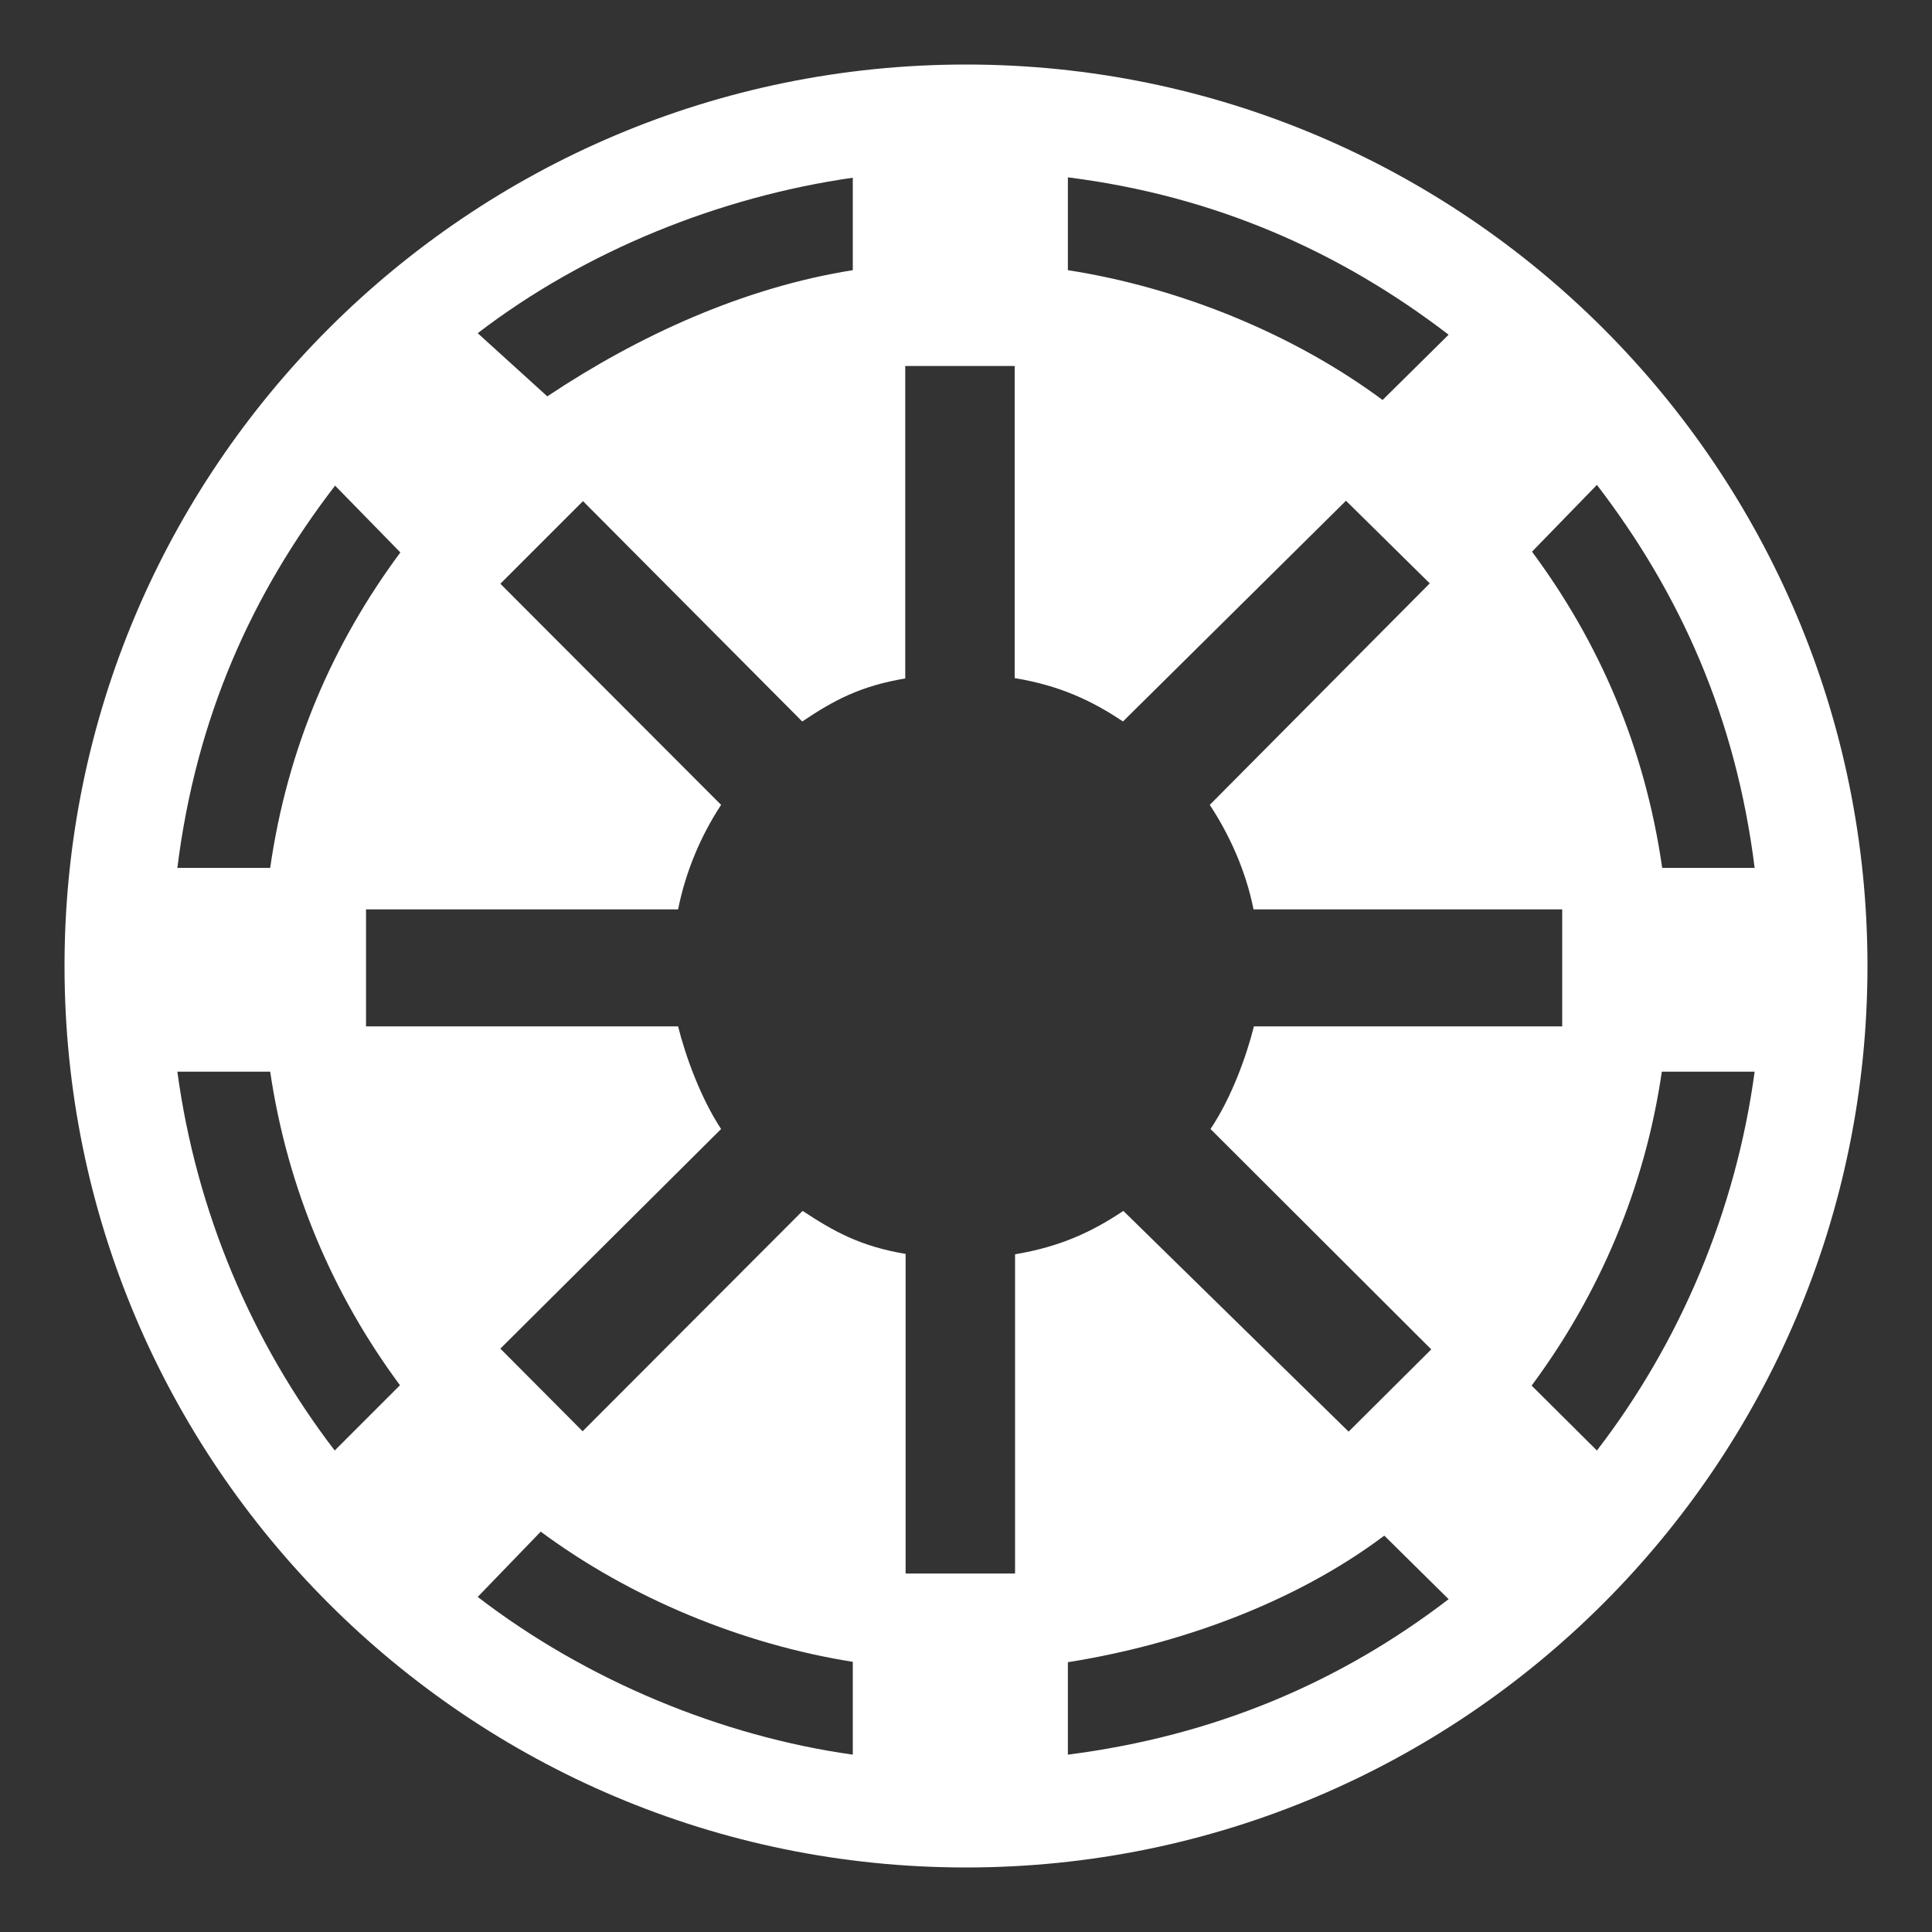 ﻿<?xml version="1.0" encoding="UTF-8" standalone="no"?>
<!DOCTYPE svg PUBLIC "-//W3C//DTD SVG 20010904//EN" "http://www.w3.org/TR/2001/REC-SVG-20010904/DTD/svg10.dtd">
<svg version="1.1" id="Frosty Editor v1.0.6.3" xmlns="http://www.w3.org/2000/svg" d1p1:xlink="http://www.w3.org/1999/xlink" viewBox="0 0 512 512" xmlns:d1p1="xmlns">
  <rect x="0" y="0" width="512" height="512" fill="#333333" stroke="none"/>
  <path stroke="none" fill="#ffffffff" d="M 423.200,384.400 C 417.433,378.667 411.667,372.933 405.900,367.200 423.700,343.200 435.900,315.000 440.400,284.000 448.600,284.000 456.800,284.000 465.000,284.000 460.000,321.000 445.200,355.800 423.200,384.400 423.200,384.400 423.200,384.400 423.200,384.400 Z M 283.000,465.000 C 283.000,456.833 283.000,448.667 283.000,440.500 312.000,435.900 342.800,425.000 366.800,407.000 366.833,407.000 366.867,407.000 366.900,407.000 372.567,412.600 378.233,418.200 383.900,423.800 355.200,445.800 322.000,460.000 283.000,465.000 283.000,465.000 283.000,465.000 283.000,465.000 Z M 269.000,417.000 C 259.333,417.000 249.667,417.000 240.000,417.000 240.000,388.767 240.000,360.533 240.000,332.300 228.000,330.300 220.900,326.300 212.700,320.900 193.267,340.367 173.833,359.833 154.400,379.300 147.133,372.000 139.867,364.700 132.600,357.400 152.100,338.000 171.600,318.600 191.100,299.200 185.700,291.000 181.700,280.000 179.700,272.000 152.133,272.000 124.567,272.000 97.000,272.000 97.000,261.667 97.000,251.333 97.000,241.000 124.567,241.000 152.133,241.000 179.700,241.000 181.700,231.000 185.700,221.500 191.100,213.300 171.600,193.767 152.100,174.233 132.600,154.700 139.900,147.400 147.200,140.100 154.500,132.800 173.867,152.267 193.233,171.733 212.600,191.200 220.800,185.700 227.900,181.800 239.900,179.800 239.900,152.200 239.900,124.600 239.900,97.000 249.567,97.000 259.233,97.000 268.900,97.000 268.900,124.567 268.900,152.133 268.900,179.700 280.900,181.700 289.400,185.700 297.600,191.200 317.300,171.700 337.000,152.200 356.700,132.700 364.100,140.000 371.500,147.300 378.900,154.600 359.467,174.167 340.033,193.733 320.600,213.300 326.000,221.500 330.200,231.000 332.200,241.000 359.467,241.000 386.733,241.000 414.000,241.000 414.000,251.333 414.000,261.667 414.000,272.000 386.767,272.000 359.533,272.000 332.300,272.000 330.300,280.000 326.300,291.000 320.800,299.200 340.300,318.667 359.800,338.133 379.300,357.600 372.000,364.867 364.700,372.133 357.400,379.400 337.500,359.900 317.600,340.400 297.700,320.900 289.500,326.400 281.000,330.400 269.000,332.400 269.000,360.600 269.000,388.800 269.000,417.000 269.000,417.000 269.000,417.000 269.000,417.000 269.000,417.000 269.000,417.000 269.000,417.000 Z M 226.000,465.000 C 191.000,460.100 155.200,445.200 126.600,423.200 132.167,417.433 137.733,411.667 143.300,405.900 167.300,423.700 197.000,435.800 226.000,440.400 226.000,448.600 226.000,456.800 226.000,465.000 226.000,465.000 226.000,465.000 226.000,465.000 Z M 88.700,384.400 C 66.700,355.700 52.000,321.000 47.000,284.000 55.200,284.000 63.400,284.000 71.600,284.000 76.200,315.000 88.200,343.100 106.000,367.100 100.233,372.867 94.467,378.633 88.700,384.400 88.700,384.400 88.700,384.400 88.700,384.400 Z M 88.800,128.700 C 94.567,134.600 100.333,140.500 106.100,146.400 88.300,170.400 76.200,198.000 71.600,230.000 63.400,230.000 55.200,230.000 47.000,230.000 52.000,190.000 66.800,157.300 88.800,128.700 88.800,128.700 88.800,128.700 88.800,128.700 Z M 226.000,47.100 C 226.000,55.267 226.000,63.433 226.000,71.600 197.000,76.200 169.100,89.000 145.100,105.000 145.067,105.000 145.033,105.000 145.000,105.000 138.867,99.433 132.733,93.867 126.600,88.300 155.300,66.300 191.000,52.100 226.000,47.100 226.000,47.100 226.000,47.100 226.000,47.100 Z M 283.000,47.000 C 322.000,51.900 355.200,66.700 383.900,88.700 378.067,94.467 372.233,100.233 366.400,106.000 342.400,88.200 312.000,76.100 283.000,71.600 283.000,63.400 283.000,55.200 283.000,47.000 283.000,47.000 283.000,47.000 283.000,47.000 Z M 423.200,128.500 C 445.200,157.200 460.000,190.000 465.000,230.000 456.833,230.000 448.667,230.000 440.500,230.000 435.900,198.000 423.800,170.200 406.000,146.200 411.733,140.300 417.467,134.400 423.200,128.500 423.200,128.500 423.200,128.500 423.200,128.500 Z M 256.000,17.100 C 124.100,17.100 17.100,124.100 17.100,256.000 17.100,387.900 124.100,494.900 256.000,494.900 387.900,494.900 494.900,387.900 494.900,256.000 494.900,124.100 387.900,17.100 256.000,17.100 256.000,17.100 256.000,17.100 256.000,17.100 Z " />
</svg>